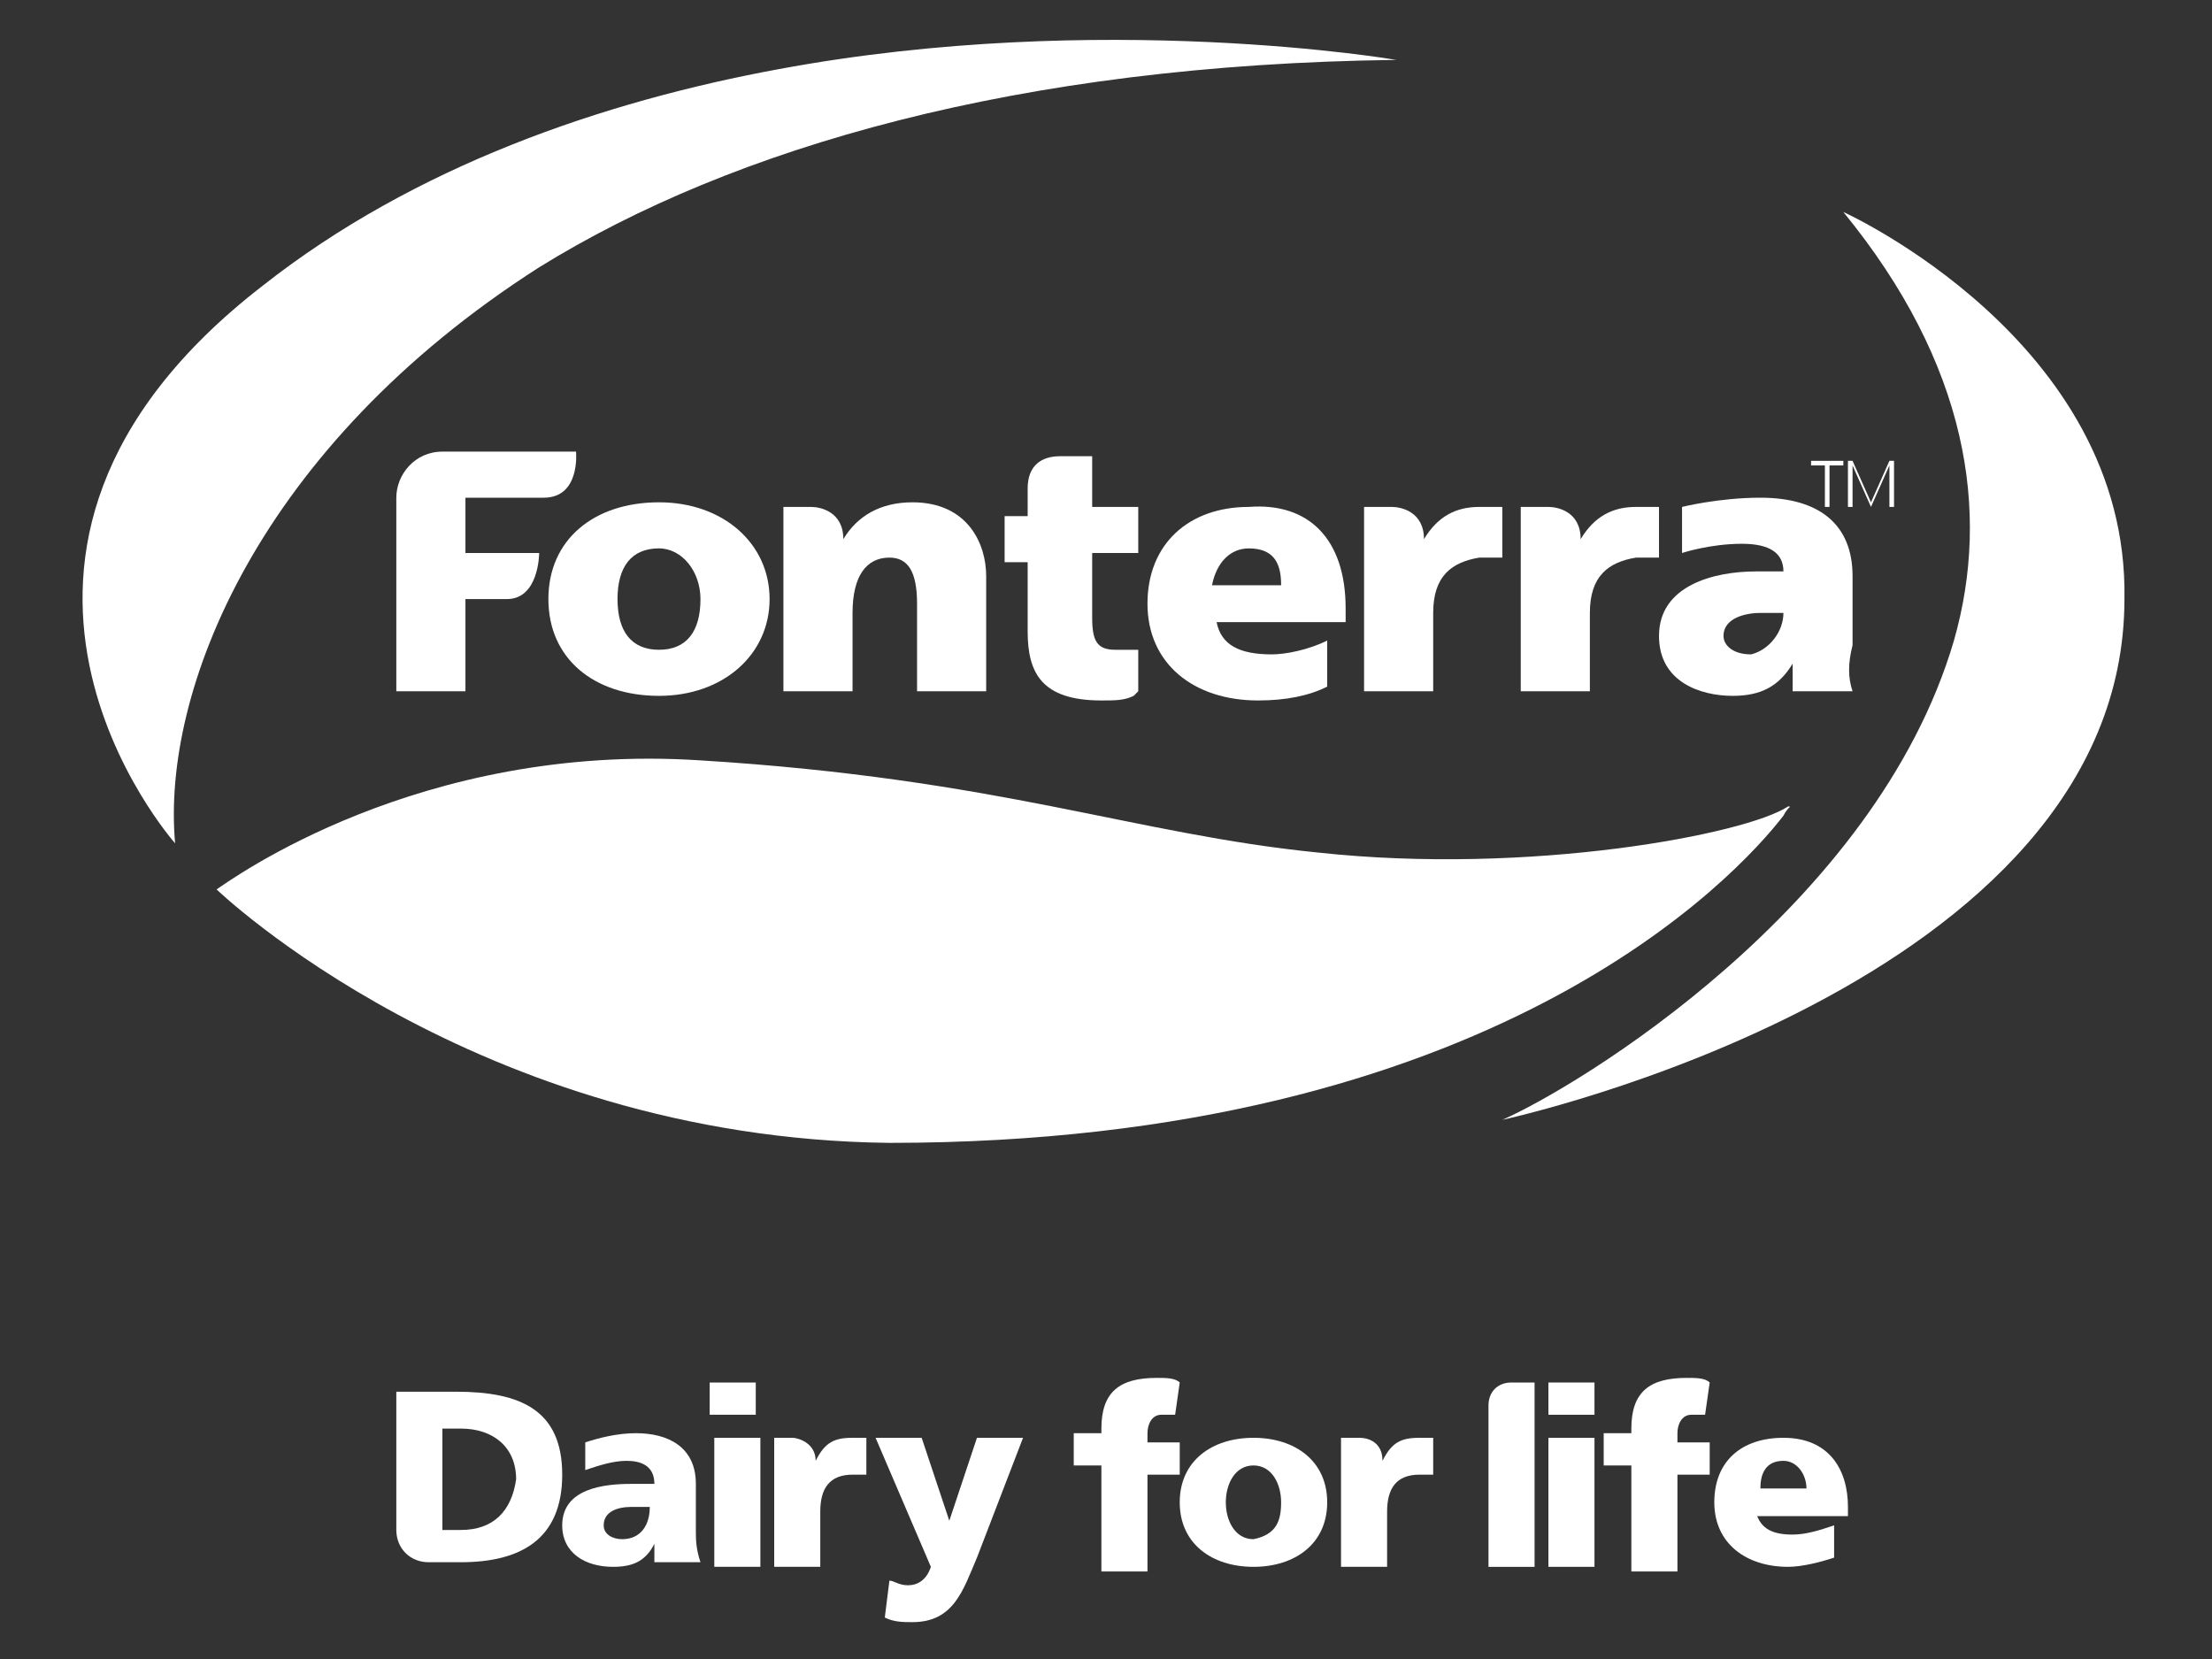 <svg xmlns="http://www.w3.org/2000/svg" xmlns:xlink="http://www.w3.org/1999/xlink" x="0px" y="0px" viewBox="0 0 48 36" style="enable-background:new 0 0 48 36;" xml:space="preserve"><rect x="0" y="0" width="48" height="36" fill="#333333" stroke="none"/><style type="text/css">	.st0{display:none;}	.st1{display:inline;fill:#FFFFFF;}	.st2{display:inline;fill-rule:evenodd;clip-rule:evenodd;fill:#00539B;}	.st3{display:inline;fill-rule:evenodd;clip-rule:evenodd;fill:#00AEEF;}	.st4{display:inline;fill-rule:evenodd;clip-rule:evenodd;fill:#72BF44;}	.st5{display:inline;fill:none;stroke:#FFFFFF;stroke-width:0.13;stroke-miterlimit:10;}	.st6{display:inline;fill:#00539B;}	.st7{fill-rule:evenodd;clip-rule:evenodd;fill:#FFFFFF;}	.st8{fill:#FFFFFF;}</style><g id="Layer_1" class="st0">	<path class="st1" d="M24,27.8c-5.8,0-11.2-1.2-15.4-3.5c-2.1-1.1-3.7-2.5-4.9-4c-1.3-1.7-1.9-3.5-1.9-5.3s0.6-3.6,1.9-5.3   c1.2-1.5,2.8-2.9,4.9-4c4.1-2.3,9.6-3.5,15.4-3.5s11.2,1.2,15.3,3.5c2.1,1.1,3.7,2.5,4.9,4c1.3,1.7,1.9,3.4,1.9,5.3   s-0.7,3.6-1.9,5.3c-1.2,1.5-2.8,2.9-4.9,4C35.2,26.5,29.8,27.8,24,27.8"></path>	<path class="st2" d="M11,13v1h1.5c0,0,0,0.9-0.6,0.9H11v1.9H9.6V13c0-0.4,0.4-0.9,0.9-0.9h2.8c0,0,0.1,0.9-0.6,0.9L11,13L11,13z    M17.2,15c0,1.2-0.9,1.9-2.2,1.9s-2.2-0.8-2.2-1.9s0.9-1.9,2.2-1.9S17.2,13.8,17.2,15 M14.9,14c-0.5,0-0.8,0.4-0.8,1s0.3,1,0.8,1   s0.8-0.4,0.8-1S15.5,14,14.9,14 M28.8,15.1v0.3h-2.6c0.1,0.4,0.4,0.7,1.1,0.7c0.3,0,0.7-0.1,1.1-0.3l0,0v1h0   c-0.4,0.2-0.9,0.2-1.4,0.2c-1.3,0-2.2-0.8-2.2-1.9s0.8-1.9,2.1-1.9S28.8,13.8,28.8,15.1 M26.9,13.9c-0.4,0-0.7,0.3-0.7,0.7h1.4   C27.6,14.3,27.5,13.9,26.9,13.9 M39.1,16.8h-1.3v-0.3l0-0.3c-0.3,0.4-0.7,0.6-1.2,0.6c-0.7,0-1.5-0.3-1.5-1.2c0-1.1,1.1-1.3,2-1.3   c0.2,0,0.4,0,0.6,0c0-0.4-0.3-0.6-0.8-0.6c-0.7,0-1.2,0.2-1.2,0.2l0-0.9c0,0,0.8-0.2,1.5-0.2c1.2,0,1.8,0.6,1.8,1.5v1.4   C39,16.3,39,16.6,39.1,16.8L39.1,16.8L39.1,16.8z M37.7,15.2h-0.1l-0.4,0c-0.3,0-0.8,0.1-0.8,0.5c0,0.2,0.2,0.4,0.5,0.4   C37.4,16,37.7,15.6,37.7,15.2 M31.6,13.1c-0.5,0-0.9,0.2-1.1,0.6c0-0.6-0.5-0.6-0.7-0.6h-0.6v3.7h1.4v-1.6c0-0.7,0.4-1,1-1.1l0.5,0   v-1.1H31.6L31.6,13.1z M34.7,13.1c-0.5,0-0.9,0.2-1.1,0.6c0-0.6-0.5-0.6-0.7-0.6h-0.6v3.7h1.4v-1.6c0-0.7,0.3-1,1-1.1l0.5,0v-1.1   H34.7L34.7,13.1z M20.1,13c-0.6,0-1.1,0.2-1.4,0.7c0-0.6-0.5-0.6-0.6-0.6h-0.6v3.7h1.4v-1.6c0-0.8,0.2-1.1,0.8-1.1   c0.4,0,0.6,0.3,0.6,0.9v1.8h1.4v-0.3l0,0v-2C21.6,13.8,21.2,13.1,20.1,13 M24.6,16.8l0-0.8l-0.1,0c-0.1,0-0.2,0-0.3,0   c-0.4,0-0.5-0.2-0.5-0.6v-1.3h0.9v-0.9h-0.9V12h-0.7c-0.4,0-0.6,0.2-0.6,0.6v0.5h-0.5v0.9h0.4v1.4c0,0.8,0.2,1.4,1.5,1.4   c0.3,0,0.5,0,0.7,0L24.6,16.8L24.6,16.8L24.6,16.8z"></path>	<path class="st3" d="M29.9,4.1c0,0-5.9-1-12.5,0.1c-3.6,0.6-7.4,2-10.5,4.4C0,14,5.2,19.9,5.2,19.9c-0.3-3.1,1.7-8.1,7.4-11.6   C16.5,5.8,22.2,4.1,29.9,4.1"></path>	<path class="st4" d="M6,20.8c0.3-0.2,4.1-3,9.7-2.6c6.1,0.4,8.8,1.5,12.5,1.8c4.3,0.4,8.6-0.3,9.5-0.9c0,0,0,0-0.1,0.1   c-0.9,1.2-5.9,6.6-18.1,6.6C11.2,25.9,6,20.8,6,20.8"></path>	<path class="st5" d="M6,20.8c0.3-0.2,4.1-3,9.7-2.6c6.1,0.4,8.8,1.5,12.5,1.8c4.3,0.4,8.6-0.3,9.5-0.9c0,0,0,0-0.1,0.1   c-0.9,1.2-5.9,6.6-18.1,6.6C11.2,25.9,6,20.8,6,20.8L6,20.8z"></path>	<path class="st2" d="M38.9,7.1c2.5,3.1,3,6.1,2.3,8.7c-1.5,5.4-7.6,9-9.1,9.6c0,0,12.6-2.7,12.6-10.6C44.7,9.8,38.9,7.1,38.9,7.1"></path>	<path class="st6" d="M5.2,31.4H3.4v3.9c0,0.5,0.4,0.9,0.9,0.9c0.2,0,0.6,0,0.9,0c1.7,0,2.9-0.6,2.9-2.5S6.9,31.4,5.2,31.4    M5.2,35.3H4.7v-2.9h0.5c1,0,1.5,0.5,1.5,1.5S6.2,35.3,5.2,35.3"></path>	<path class="st6" d="M32.6,32.7c-0.5,0-0.8,0.2-1,0.6c0-0.5-0.5-0.6-0.6-0.6h-0.6v3.6h1.3v-1.5c0-0.7,0.3-1,0.9-1   c0.1,0,0.3,0,0.4,0v-1C33,32.7,32.7,32.7,32.6,32.7"></path>	<path class="st6" d="M16.4,32.7c-0.5,0-0.8,0.2-1.1,0.6c0-0.5-0.5-0.6-0.6-0.6h-0.6v3.6h1.3v-1.5c0-0.7,0.3-1,0.9-1   c0.1,0,0.3,0,0.4,0v-1C16.8,32.7,16.5,32.7,16.4,32.7"></path>	<path class="st6" d="M10.8,36.3c0-0.2,0-0.4,0-0.6h0c-0.3,0.5-0.6,0.7-1.2,0.7c-0.7,0-1.4-0.3-1.4-1.1c0-1.1,1.2-1.2,1.9-1.2   c0.2,0,0.4,0,0.6,0c0-0.5-0.4-0.6-0.8-0.6c-0.4,0-0.8,0.1-1.2,0.3l0-0.8c0.5-0.2,0.9-0.3,1.5-0.3c0.9,0,1.8,0.4,1.8,1.5v1.3   c0,0.3,0,0.6,0.1,0.9L10.8,36.3L10.8,36.3z M9.9,35.5c0.5,0,0.8-0.4,0.8-0.9c-0.2,0-0.4,0-0.5,0c-0.4,0-0.8,0.1-0.8,0.5   C9.4,35.4,9.6,35.5,9.9,35.5"></path>	<path class="st6" d="M13.7,32.1h-1.3v-0.9h1.3V32.1z M12.4,32.7h1.3v3.6h-1.3V32.7z"></path>	<path class="st6" d="M17.4,36.8c0.2,0.1,0.3,0.1,0.5,0.1c0.3,0,0.5-0.2,0.6-0.5L17,32.7h1.4l0.8,2.4h0l0.8-2.4h1.3L19.9,36   c-0.4,0.9-0.6,1.8-1.8,1.8c-0.3,0-0.5,0-0.8-0.1L17.4,36.8L17.4,36.8z"></path>	<path class="st6" d="M23.4,33.5h-0.8v-0.9h0.8v-0.2c0-1.1,0.5-1.5,1.5-1.5c0.3,0,0.5,0,0.6,0.1l-0.1,0.9c-0.1,0-0.2,0-0.4,0   c-0.3,0-0.5,0.2-0.5,0.6v0.2h0.9v0.9h-0.9v2.8h-1.3C23.4,36.3,23.4,33.5,23.4,33.5z"></path>	<path class="st6" d="M25.7,34.5c0-1.2,0.9-1.9,2.1-1.9s2.1,0.7,2.1,1.9s-0.9,1.9-2.1,1.9S25.7,35.7,25.7,34.5 M28.6,34.5   c0-0.5-0.2-1-0.8-1s-0.8,0.5-0.8,1s0.2,1,0.8,1S28.6,35,28.6,34.5"></path>	<path class="st6" d="M37.5,32.1h-1.3v-0.9h1.3V32.1z M36.2,32.7h1.3v3.6h-1.3V32.7z"></path>	<path class="st6" d="M38.6,33.5h-0.8v-0.9h0.8v-0.2c0-1.1,0.5-1.5,1.5-1.5c0.3,0,0.5,0,0.7,0.1l-0.1,0.9c-0.1,0-0.2,0-0.4,0   c-0.3,0-0.5,0.2-0.5,0.6v0.2h0.9v0.9h-0.9v2.8h-1.3L38.6,33.5L38.6,33.5z"></path>	<path class="st6" d="M42.1,34.8c0.1,0.5,0.5,0.7,1.1,0.7c0.3,0,0.7-0.1,1.1-0.3v0.9c-0.4,0.2-0.9,0.2-1.3,0.2   c-1.2,0-2.2-0.7-2.2-1.9s0.8-1.9,2-1.9c1.4,0,1.9,1,1.9,2v0.2H42.1L42.1,34.8z M43.5,34.1c0-0.4-0.2-0.8-0.7-0.8   c-0.5,0-0.7,0.3-0.7,0.8H43.5z"></path>	<path class="st6" d="M35.3,31.1H35c-0.4,0-0.7,0.2-0.7,0.7v4.5h1.3v-5.2C35.7,31.1,35.3,31.1,35.3,31.1z"></path>	<polygon class="st6" points="38.6,11.8 38.2,11.8 38.2,11.7 39.1,11.7 39.1,11.8 38.7,11.8 38.7,13.1 38.6,13.1  "></polygon>	<polygon class="st6" points="39.3,11.7 39.5,11.7 40,12.9 40.5,11.7 40.7,11.7 40.7,13.1 40.6,13.1 40.6,11.9 40.6,11.9 40.1,13.1    40,13.1 39.4,11.9 39.4,11.9 39.4,13.1 39.3,13.1  "></polygon></g><g id="Layer_2">	<g>		<path class="st7" d="M10.1,10.9V12h1.6c0,0,0,1-0.7,1h-0.9V15H8.6v-4.2c0-0.5,0.4-1,1-1h0H10h0h2.5c0,0,0.1,1-0.7,1H10.1z"></path>		<path class="st7" d="M16.7,13c0,1.2-1,2.1-2.4,2.1c-1.4,0-2.4-0.8-2.4-2.1c0-1.3,1-2.1,2.4-2.1C15.7,10.9,16.7,11.8,16.7,13z     M14.3,11.9c-0.6,0-0.9,0.4-0.9,1.1c0,0.7,0.3,1.1,0.9,1.1c0.6,0,0.9-0.4,0.9-1.1C15.2,12.4,14.8,11.9,14.3,11.9z"></path>		<path class="st7" d="M29.2,13.2v0.3h-2.8c0.1,0.5,0.5,0.7,1.2,0.7c0.3,0,0.8-0.1,1.2-0.3l0,0v1l0,0c-0.4,0.2-0.9,0.3-1.5,0.3    c-1.4,0-2.4-0.8-2.4-2.1c0-1.3,0.9-2.1,2.2-2.1C28.4,10.9,29.2,11.7,29.2,13.2z M27.1,11.9c-0.4,0-0.7,0.3-0.8,0.8h1.5    C27.8,12.3,27.7,11.9,27.1,11.9z"></path>		<path class="st7" d="M40.2,15h-1.3h0l0-0.3l0-0.3c-0.3,0.5-0.7,0.7-1.3,0.7c-0.7,0-1.6-0.3-1.6-1.3c0-1.1,1.2-1.4,2.1-1.4    c0.2,0,0.4,0,0.6,0c0-0.4-0.3-0.6-0.9-0.6c-0.7,0-1.3,0.2-1.3,0.2l0-1c0,0,0.8-0.2,1.7-0.2c1.3,0,2,0.6,2,1.7v1.5    C40.1,14.4,40.1,14.7,40.2,15L40.2,15z M38.7,13.3l-0.1,0l-0.4,0c-0.3,0-0.8,0.1-0.8,0.5c0,0.2,0.2,0.4,0.6,0.4    C38.4,14.1,38.7,13.7,38.7,13.3z"></path>		<path class="st7" d="M32.1,11c-0.5,0-0.9,0.2-1.2,0.7c0-0.6-0.5-0.7-0.7-0.7h-0.6v4h1.5v-1.7c0-0.8,0.4-1.1,1-1.2l0.5,0l0-1.1    L32.1,11z"></path>		<path class="st7" d="M35.5,11c-0.5,0-0.9,0.2-1.2,0.7c0-0.6-0.5-0.7-0.7-0.7H33v4h1.5v-1.7c0-0.8,0.4-1.1,1-1.2l0.5,0l0-1.1    L35.5,11z"></path>		<path class="st7" d="M19.8,10.9c-0.7,0-1.2,0.3-1.5,0.8c0-0.6-0.5-0.7-0.7-0.7H17v4h1.5v-1.7c0-0.8,0.3-1.2,0.8-1.2    c0.4,0,0.6,0.3,0.6,1V15h1.5v-0.3v0V14v-1.5C21.4,11.8,21,10.9,19.8,10.9z"></path>		<path class="st7" d="M24.7,15l0-0.9l-0.1,0c-0.1,0-0.2,0-0.4,0c-0.4,0-0.5-0.2-0.5-0.7v-1.4h1v-1h-1V9.9h0h-0.7    c-0.4,0-0.7,0.2-0.7,0.7v0.6h-0.5v1h0.5v1.5c0,0.9,0.3,1.5,1.6,1.5c0.3,0,0.5,0,0.7-0.1L24.7,15L24.7,15z"></path>		<g>			<polygon class="st7" points="39.6,11 39.7,11 39.7,10.1 40,10.1 40,10 39.3,10 39.3,10.1 39.6,10.1    "></polygon>			<polygon class="st7" points="40.1,11 40.2,11 40.2,10.1 40.2,10.1 40.6,11 40.6,11 41,10.1 41,10.1 41,11 41.1,11 41.1,10 41,10      40.6,10.9 40.2,10 40.1,10    "></polygon>		</g>		<g>			<path class="st7" d="M30.3,1.3c0,0-6.4-1.1-13.4,0.2C13.1,2.2,9,3.6,5.7,6.2C-1.8,12,3.8,18.3,3.8,18.3C3.5,15,5.6,9.7,11.7,5.8     C15.9,3.2,22.1,1.4,30.3,1.3z"></path>		</g>		<path class="st7" d="M4.7,19.3c0.3-0.2,4.4-3.2,10.5-2.8c6.5,0.4,9.4,1.6,13.4,2c4.6,0.5,9.3-0.4,10.2-1c0.1,0,0,0-0.1,0.2    c-1,1.3-6.3,7.1-19.4,7.1C10.3,24.7,4.7,19.3,4.7,19.3z"></path>		<path class="st7" d="M40,4.6c2.7,3.3,3.2,6.5,2.4,9.3c-1.7,5.8-8.2,9.7-9.8,10.4c0,0,13.5-2.9,13.5-11.3C46.2,7.4,40,4.6,40,4.6z"></path>		<g>			<path class="st8" d="M9.9,30.2H8.6v3c0,0.4,0.3,0.7,0.7,0.7c0.2,0,0.5,0,0.7,0c1.3,0,2.2-0.5,2.2-1.9     C12.2,30.6,11.3,30.2,9.9,30.2z M10,33.2H9.6V31H10c0.7,0,1.2,0.4,1.2,1.1C11.1,32.8,10.7,33.2,10,33.2z"></path>			<g>				<path class="st8" d="M30.8,31.2c-0.4,0-0.6,0.1-0.8,0.5c0-0.4-0.3-0.5-0.5-0.5l-0.4,0l0,2.8h1v-1.2c0-0.5,0.2-0.8,0.7-0.8      c0.1,0,0.2,0,0.3,0l0-0.8C31.1,31.2,30.9,31.2,30.8,31.2z"></path>			</g>			<path class="st8" d="M18.5,31.2c-0.4,0-0.6,0.1-0.8,0.5c0-0.4-0.4-0.5-0.5-0.5l-0.4,0l0,2.8h1v-1.2c0-0.5,0.2-0.8,0.7-0.8     c0.1,0,0.2,0,0.3,0l0-0.8C18.8,31.2,18.6,31.2,18.5,31.2z"></path>			<path class="st8" d="M14.2,33.9c0-0.1,0-0.3,0-0.4h0C14,33.9,13.7,34,13.3,34c-0.6,0-1.1-0.3-1.1-0.9c0-0.8,0.9-0.9,1.5-0.9     c0.2,0,0.3,0,0.5,0c0-0.4-0.3-0.5-0.6-0.5c-0.3,0-0.6,0.1-0.9,0.2l0-0.6c0.3-0.1,0.7-0.2,1.1-0.2c0.7,0,1.3,0.3,1.3,1.1v1     c0,0.2,0,0.4,0.1,0.7H14.2z M13.5,33.4c0.4,0,0.6-0.3,0.6-0.7c-0.1,0-0.3,0-0.4,0c-0.3,0-0.6,0.1-0.6,0.4     C13.1,33.3,13.3,33.4,13.5,33.4z"></path>			<path class="st8" d="M16.4,30.7h-1V30h1V30.7z M15.5,31.2h1v2.8h-1V31.2z"></path>			<path class="st8" d="M19.3,34.3c0.1,0,0.2,0.1,0.4,0.1c0.2,0,0.4-0.1,0.5-0.4L19,31.2h1l0.6,1.8h0l0.6-1.8h1l-1,2.6     c-0.3,0.7-0.5,1.4-1.4,1.4c-0.2,0-0.4,0-0.6-0.1L19.3,34.3z"></path>			<g>				<path class="st8" d="M23.9,31.8h-0.6v-0.7h0.6V31c0-0.8,0.4-1.1,1.2-1.1c0.2,0,0.4,0,0.5,0.1l-0.1,0.7c-0.1,0-0.2,0-0.3,0      c-0.2,0-0.3,0.2-0.3,0.4v0.2h0.7v0.7h-0.7v2.1h-1V31.8z"></path>			</g>			<path class="st8" d="M25.6,32.6c0-0.9,0.7-1.4,1.6-1.4c0.9,0,1.6,0.5,1.6,1.4c0,0.9-0.7,1.4-1.6,1.4C26.3,34,25.6,33.5,25.6,32.6     z M27.8,32.6c0-0.4-0.2-0.8-0.6-0.8c-0.4,0-0.6,0.4-0.6,0.8c0,0.4,0.2,0.8,0.6,0.8C27.7,33.3,27.8,33,27.8,32.6z"></path>			<path class="st8" d="M34.6,30.7h-1V30h1V30.7z M33.6,31.2h1v2.8h-1V31.2z"></path>			<g>				<path class="st8" d="M35.4,31.8h-0.6v-0.7h0.6V31c0-0.8,0.4-1.1,1.2-1.1c0.2,0,0.4,0,0.5,0.1l-0.1,0.7c-0.1,0-0.2,0-0.3,0      c-0.2,0-0.3,0.2-0.3,0.4v0.2h0.7v0.7h-0.7v2.1h-1V31.8z"></path>			</g>			<path class="st8" d="M38.1,32.8c0.1,0.4,0.4,0.5,0.8,0.5c0.3,0,0.6-0.1,0.9-0.2v0.7c-0.3,0.1-0.7,0.2-1,0.2     c-0.9,0-1.6-0.5-1.6-1.4c0-0.9,0.6-1.4,1.5-1.4c1,0,1.4,0.7,1.4,1.5v0.2H38.1z M39.2,32.3c0-0.3-0.2-0.6-0.5-0.6     c-0.4,0-0.5,0.3-0.5,0.6H39.2z"></path>			<path class="st8" d="M33,30L33,30c-0.1,0-0.1,0-0.2,0c-0.3,0-0.5,0.2-0.5,0.5v0.1v0.2v3.2h1v-4H33z"></path>		</g>	</g></g></svg>